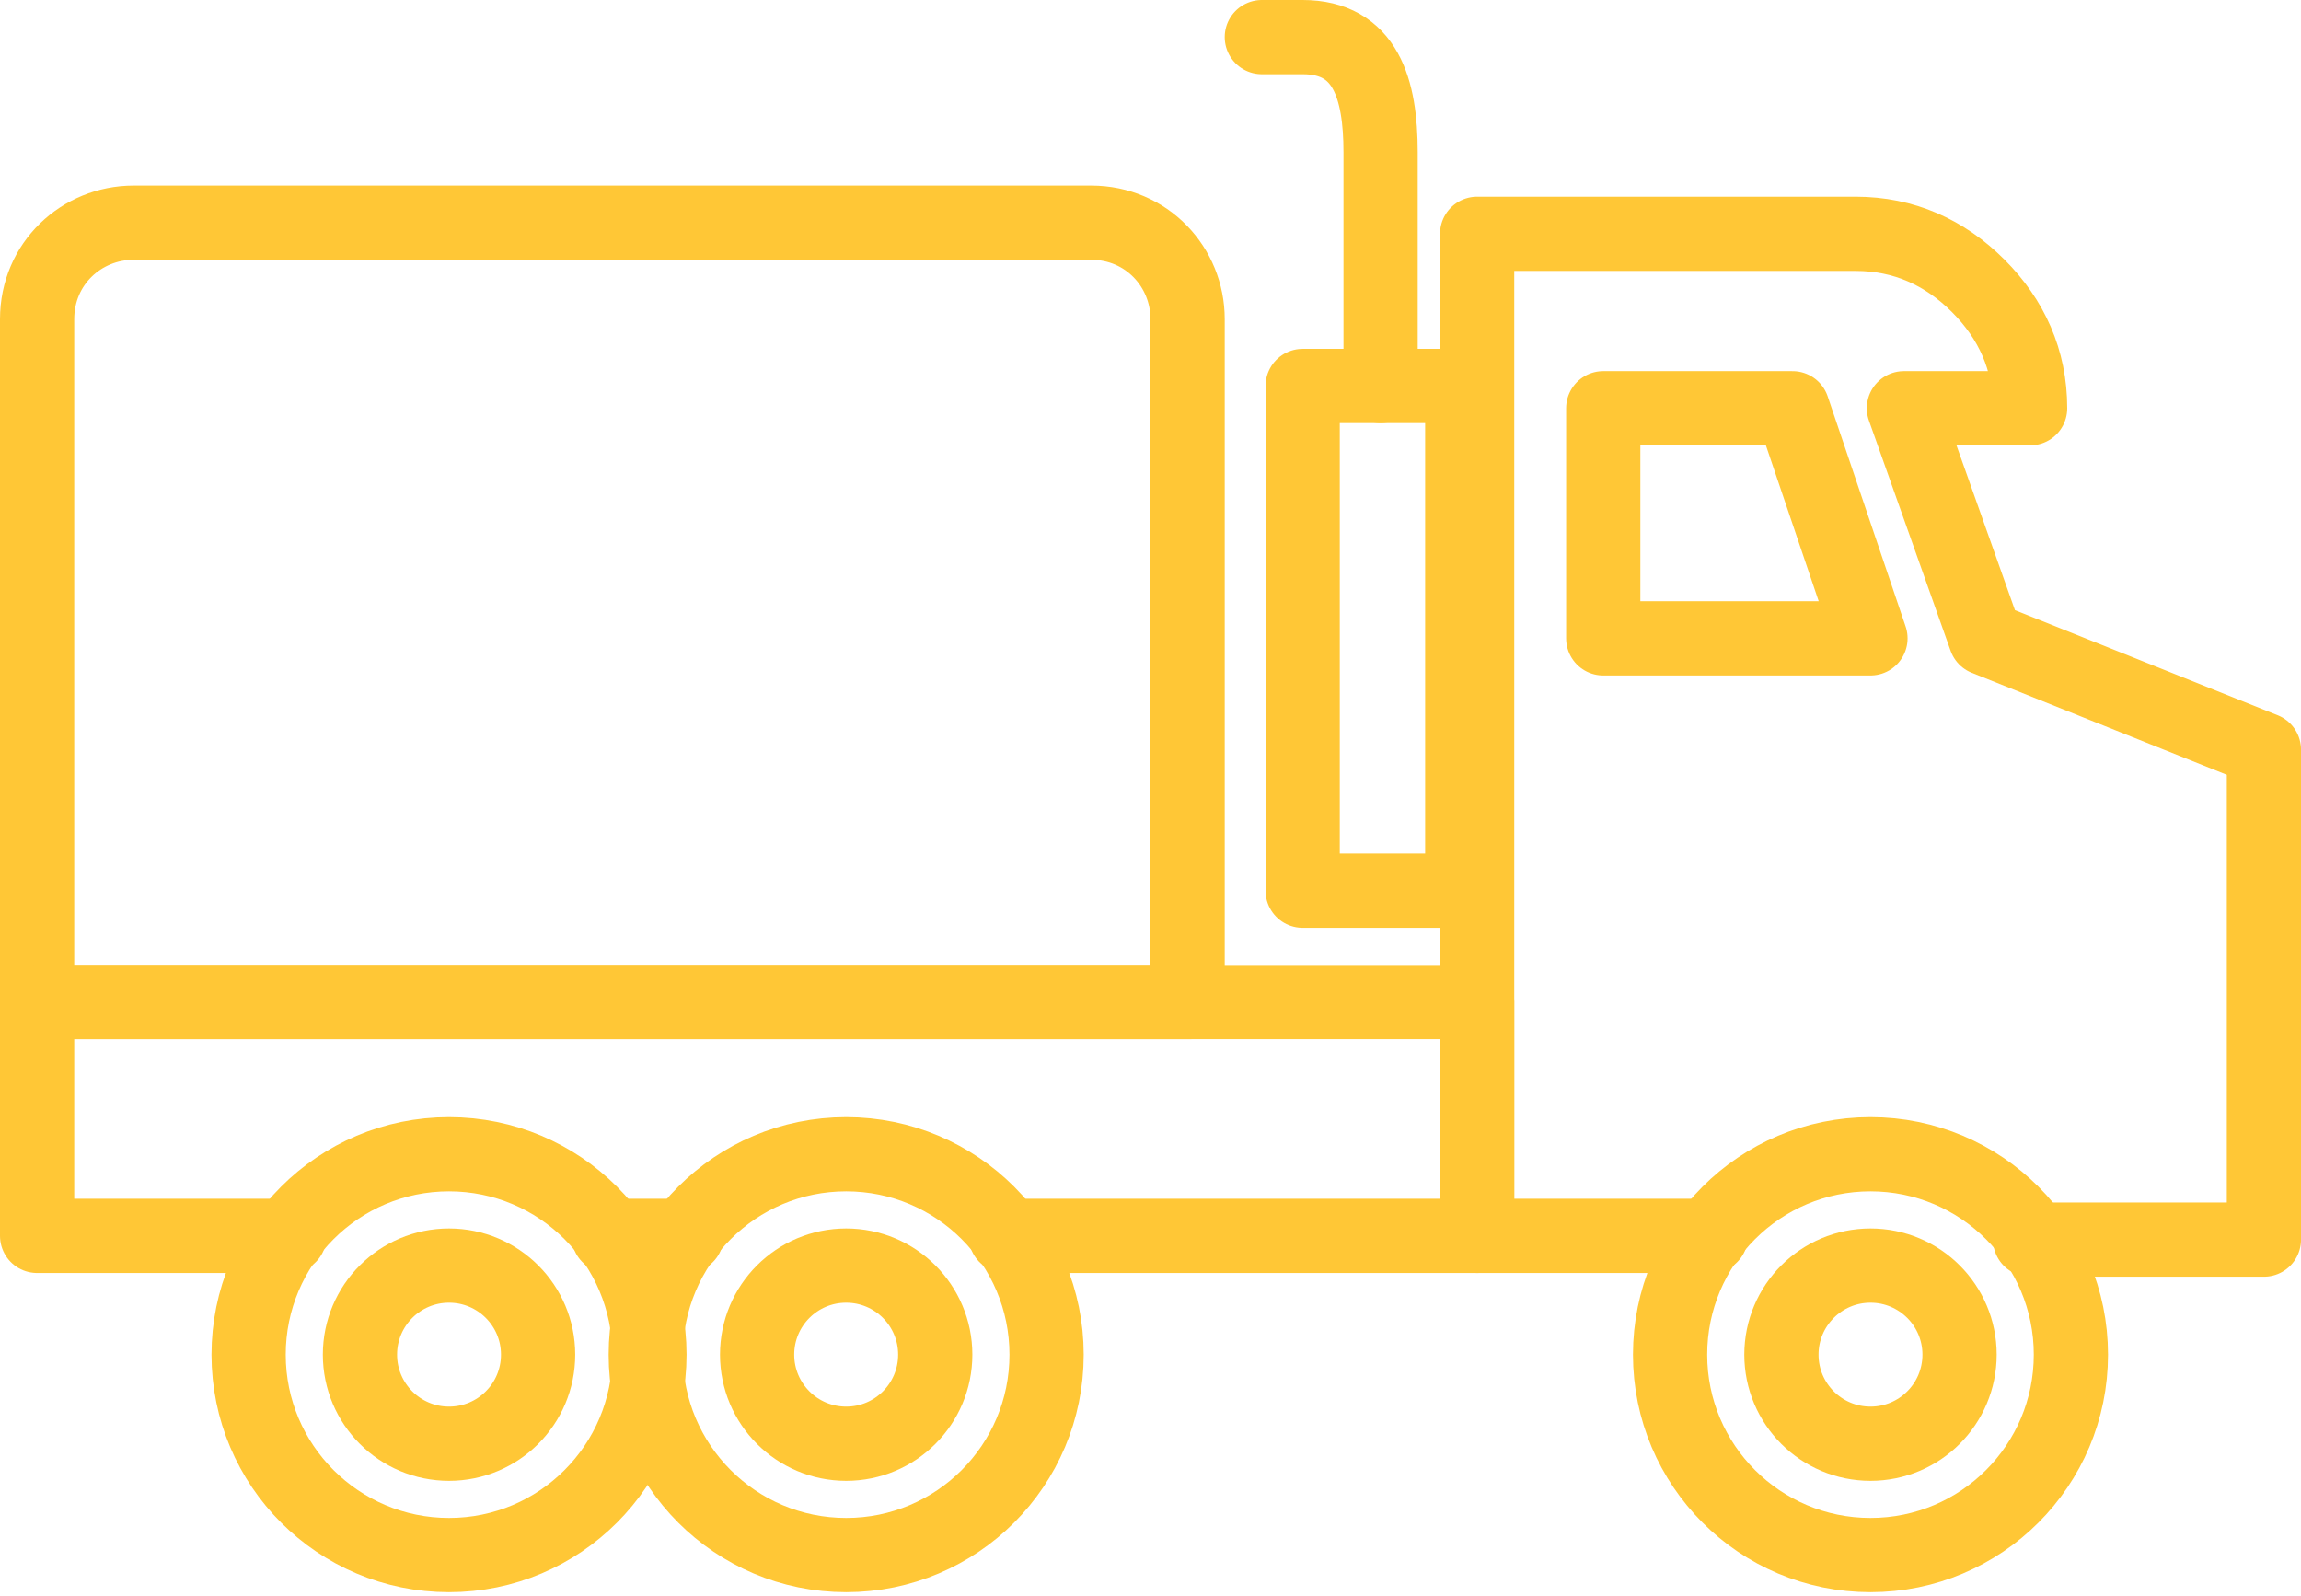 <?xml version="1.0" encoding="UTF-8"?>
<svg xmlns="http://www.w3.org/2000/svg" width="62" height="43" viewBox="0 0 62 43" fill="none">
  <path d="M46.101 33.3H39.801V26.9V6.3H50.001C51.301 6.3 52.401 6.8 53.301 7.7C54.201 8.6 54.701 9.7 54.701 11H51.301L53.501 17.2L61.001 20.2V33.4H54.701" stroke="#FFC736" stroke-width="2" stroke-miterlimit="10" stroke-linecap="round" stroke-linejoin="round"></path>
  <path d="M50.399 17.2L48.299 11H43.199V17.2H50.399Z" stroke="#FFC736" stroke-width="2" stroke-miterlimit="10" stroke-linecap="round" stroke-linejoin="round"></path>
  <path d="M32.1 27H1V8.6C1 7.1 2.2 6 3.6 6H29.4C30.9 6 32 7.2 32 8.6V27H32.1Z" stroke="#FFC736" stroke-width="2" stroke-miterlimit="10" stroke-linecap="round" stroke-linejoin="round"></path>
  <path d="M39.4 10.4H35.1V24H39.4V10.4Z" stroke="#FFC736" stroke-width="2" stroke-miterlimit="10" stroke-linecap="round" stroke-linejoin="round"></path>
  <path d="M37.2 10.4V4.1C37.2 2.4 36.8 1 35.1 1H34" stroke="#FFC736" stroke-width="2" stroke-miterlimit="10" stroke-linecap="round" stroke-linejoin="round"></path>
  <path d="M7.8 33.3H1V27H32.1H39.8V33.3H27.1" stroke="#FFC736" stroke-width="2" stroke-miterlimit="10" stroke-linecap="round" stroke-linejoin="round"></path>
  <path d="M18.5 33.3H16.4" stroke="#FFC736" stroke-width="2" stroke-miterlimit="10" stroke-linecap="round" stroke-linejoin="round"></path>
  <path d="M12.099 41.9C15.082 41.9 17.499 39.482 17.499 36.5C17.499 33.517 15.082 31.1 12.099 31.1C9.117 31.1 6.699 33.517 6.699 36.5C6.699 39.482 9.117 41.9 12.099 41.9Z" stroke="#FFC736" stroke-width="2" stroke-miterlimit="10" stroke-linecap="round" stroke-linejoin="round"></path>
  <path d="M12.099 38.9C13.425 38.9 14.499 37.825 14.499 36.5C14.499 35.174 13.425 34.1 12.099 34.1C10.774 34.1 9.699 35.174 9.699 36.5C9.699 37.825 10.774 38.9 12.099 38.9Z" stroke="#FFC736" stroke-width="2" stroke-miterlimit="10" stroke-linecap="round" stroke-linejoin="round"></path>
  <path d="M22.8 38.9C24.126 38.9 25.2 37.825 25.2 36.5C25.2 35.174 24.126 34.1 22.8 34.1C21.475 34.1 20.4 35.174 20.4 36.5C20.4 37.825 21.475 38.9 22.8 38.9Z" stroke="#FFC736" stroke-width="2" stroke-miterlimit="10" stroke-linecap="round" stroke-linejoin="round"></path>
  <path d="M50.4 38.9C51.725 38.9 52.8 37.825 52.8 36.5C52.8 35.174 51.725 34.1 50.4 34.1C49.075 34.1 48 35.174 48 36.5C48 37.825 49.075 38.9 50.4 38.9Z" stroke="#FFC736" stroke-width="2" stroke-miterlimit="10" stroke-linecap="round" stroke-linejoin="round"></path>
  <path d="M22.8 41.9C25.783 41.9 28.2 39.482 28.2 36.5C28.2 33.517 25.783 31.1 22.8 31.1C19.818 31.1 17.4 33.517 17.4 36.5C17.4 39.482 19.818 41.9 22.8 41.9Z" stroke="#FFC736" stroke-width="2" stroke-miterlimit="10" stroke-linecap="round" stroke-linejoin="round"></path>
  <path d="M50.4 41.9C53.382 41.9 55.8 39.482 55.8 36.5C55.8 33.517 53.382 31.1 50.4 31.1C47.418 31.1 45 33.517 45 36.5C45 39.482 47.418 41.9 50.4 41.9Z" stroke="#FFC736" stroke-width="2" stroke-miterlimit="10" stroke-linecap="round" stroke-linejoin="round"></path>
</svg>
